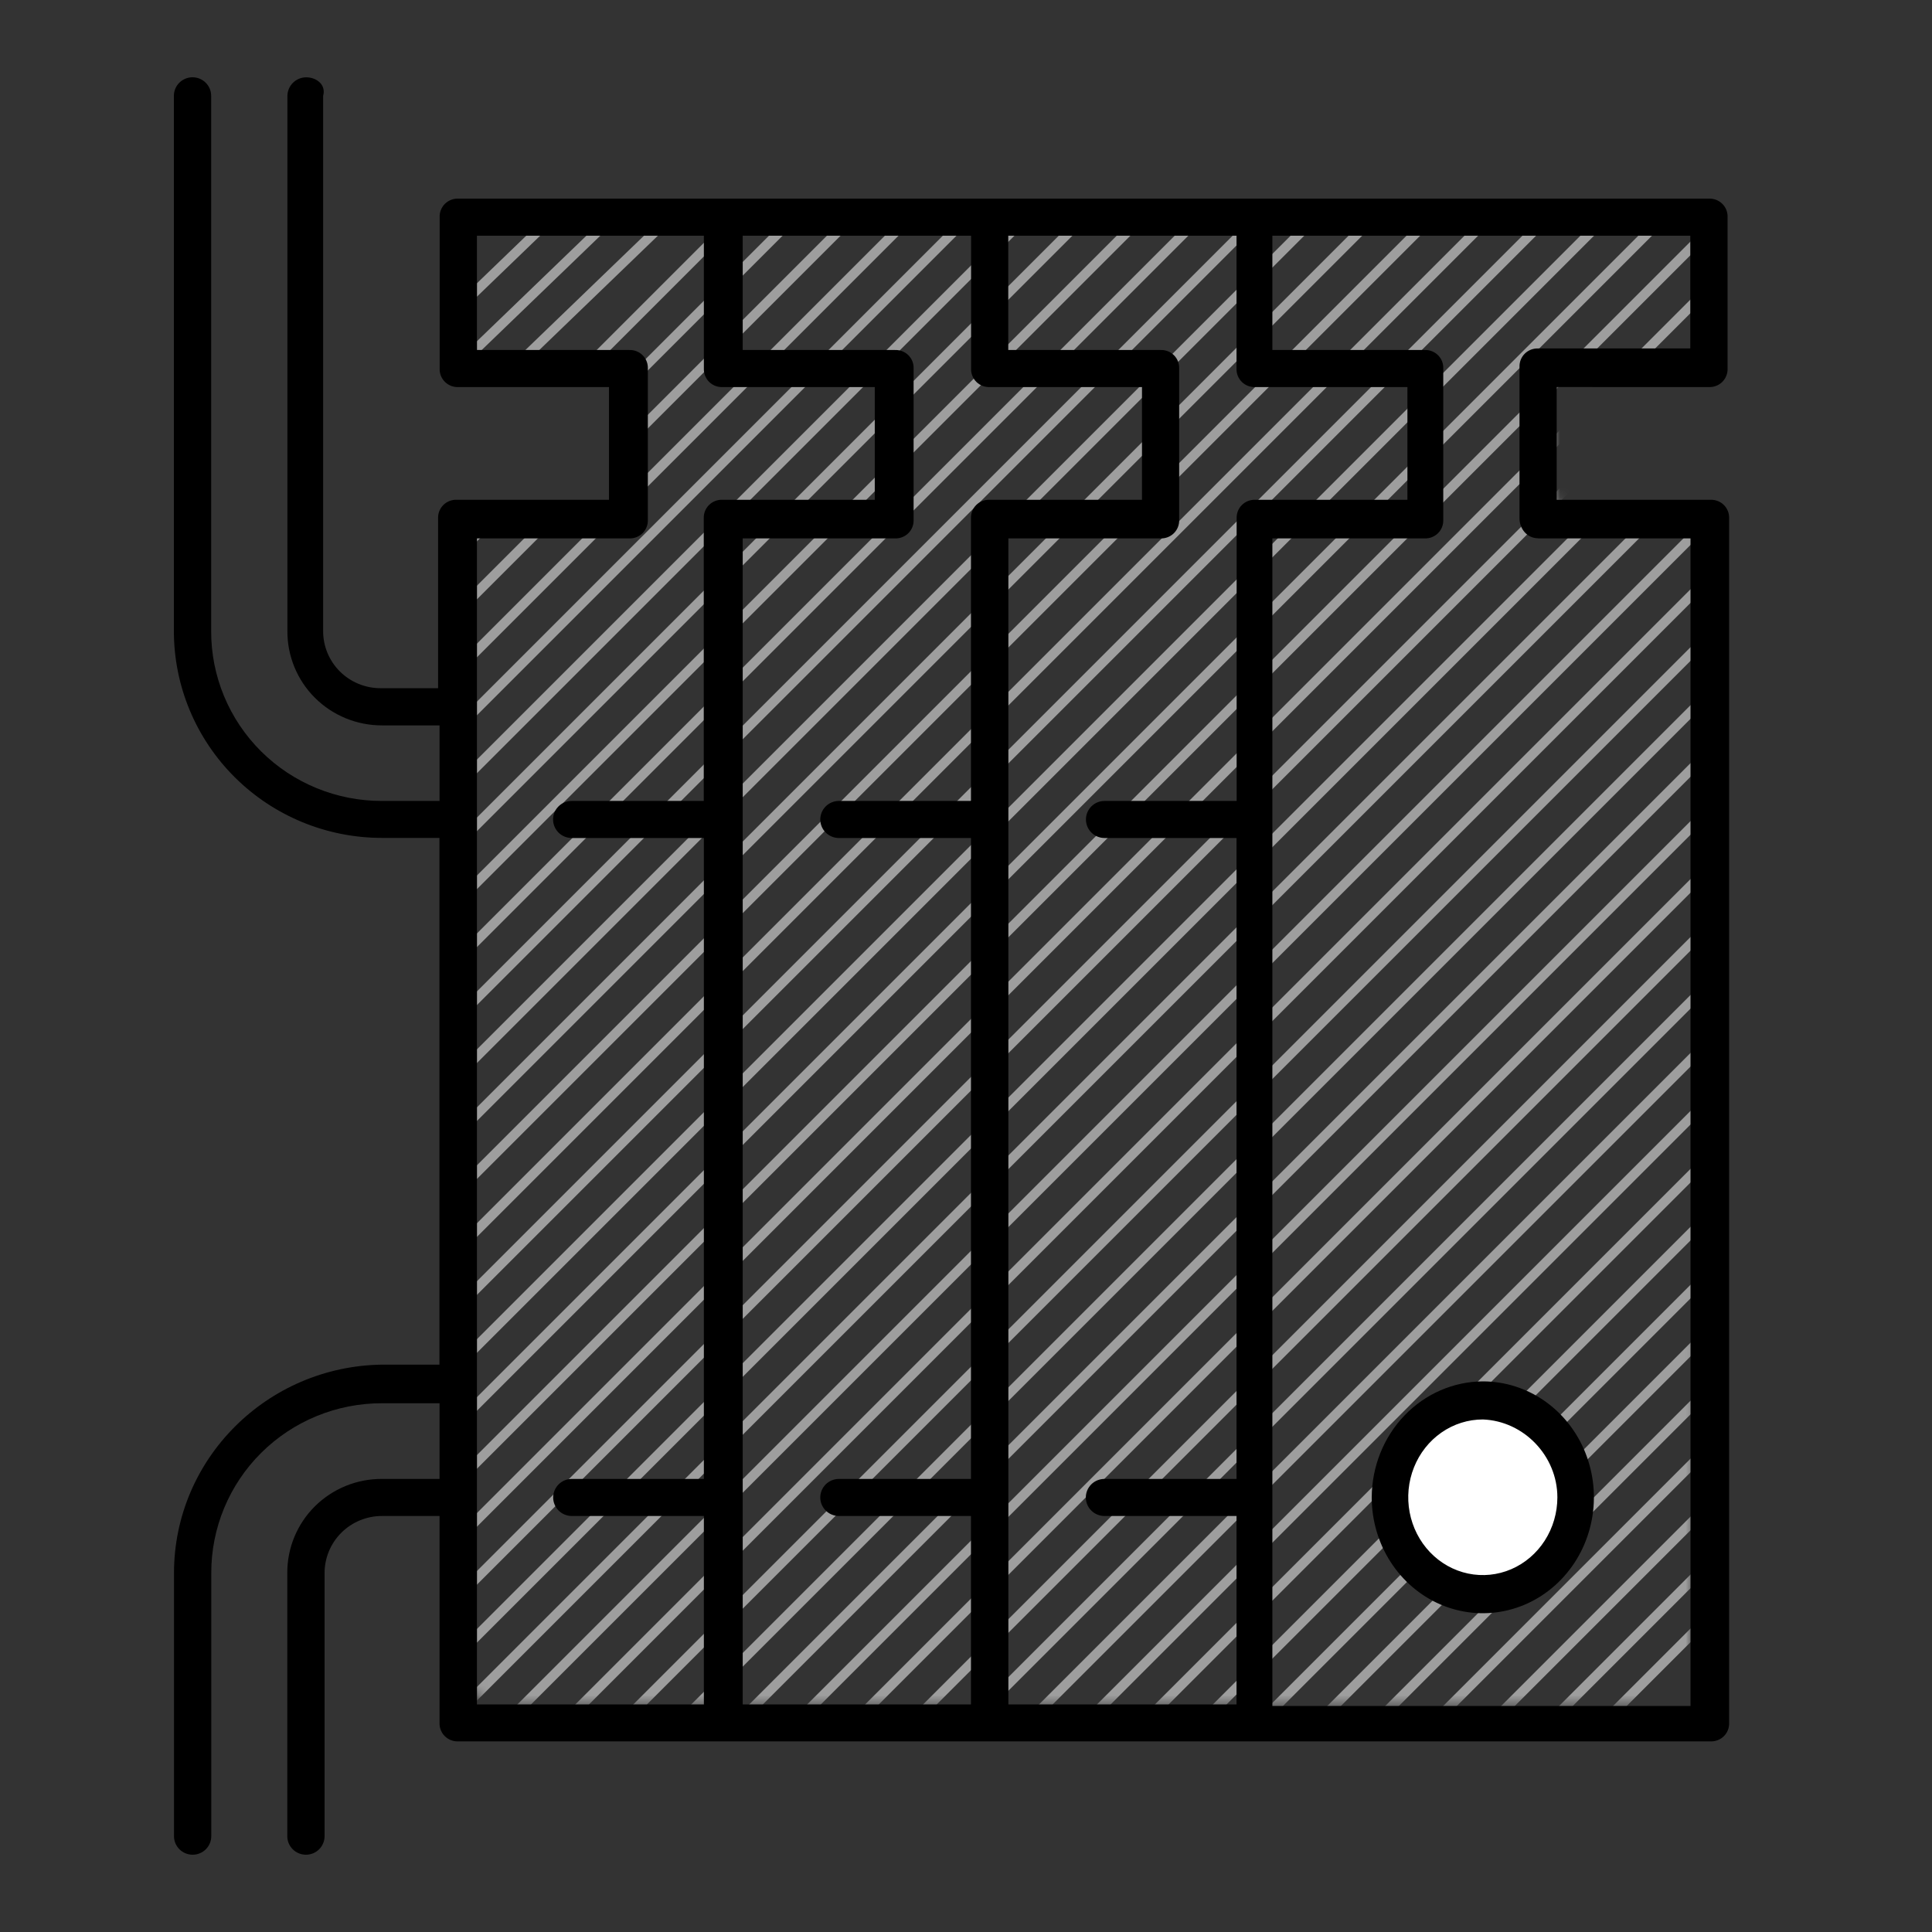 <?xml version="1.0" encoding="utf-8"?><svg width="200" height="200" viewBox="0 0 200 200" fill="none" xmlns="http://www.w3.org/2000/svg">
<rect x="0" y="0" width="200" height="200" fill="#333333" stroke="none"/>
<mask id="mask0_2159_9337" style="mask-type:alpha" maskUnits="userSpaceOnUse" x="49" y="22" width="129" height="155">
<path d="M51 37C50.724 37 50.5 36.776 50.5 36.5V24C50.5 23.724 50.724 23.5 51 23.5H176C176.276 23.5 176.5 23.724 176.5 24V36.5C176.5 36.776 176.276 37 176 37H163C161.067 37 159.5 38.567 159.5 40.5V51C159.5 52.933 161.067 54.5 163 54.5H175.951C176.232 54.5 176.458 54.731 176.451 55.012L173.548 174.512C173.541 174.783 173.319 175 173.048 175H116H51C50.724 175 50.5 174.776 50.5 174.5V55C50.5 54.724 50.724 54.5 51 54.5H63C64.933 54.5 66.5 52.933 66.5 51V40.5C66.5 38.567 64.933 37 63 37H51Z" fill="white" stroke="black" stroke-width="3"/>
</mask>
<g mask="url(#mask0_2159_9337)">
<line x1="191.354" y1="-92.647" x2="-52.646" y2="151.353" stroke="#9E9E9E"/>
<line x1="196.354" y1="-91.647" x2="-47.646" y2="152.353" stroke="#9E9E9E"/>
<line x1="196.354" y1="-85.647" x2="-47.646" y2="158.353" stroke="#9E9E9E"/>
<line x1="196.354" y1="-79.647" x2="-47.646" y2="164.353" stroke="#9E9E9E"/>
<line x1="196.354" y1="-73.647" x2="-47.646" y2="170.353" stroke="#9E9E9E"/>
<line x1="196.354" y1="-67.647" x2="-47.646" y2="176.353" stroke="#9E9E9E"/>
<line x1="196.354" y1="-61.647" x2="-47.646" y2="182.353" stroke="#9E9E9E"/>
<line x1="196.354" y1="-55.647" x2="-47.646" y2="188.353" stroke="#9E9E9E"/>
<line x1="196.354" y1="-49.647" x2="-47.646" y2="194.353" stroke="#9E9E9E"/>
<line x1="196.354" y1="-43.647" x2="-47.646" y2="200.353" stroke="#9E9E9E"/>
<line x1="196.354" y1="-37.647" x2="-47.646" y2="206.353" stroke="#9E9E9E"/>
<line x1="196.354" y1="-31.647" x2="-47.646" y2="212.353" stroke="#9E9E9E"/>
<line x1="196.354" y1="-25.647" x2="-47.646" y2="218.353" stroke="#9E9E9E"/>
<line x1="196.354" y1="-19.647" x2="-47.646" y2="224.353" stroke="#9E9E9E"/>
<line x1="196.354" y1="-13.647" x2="-47.646" y2="230.353" stroke="#9E9E9E"/>
<line x1="196.354" y1="-7.647" x2="-47.646" y2="236.353" stroke="#9E9E9E"/>
<line x1="196.354" y1="-1.647" x2="-47.646" y2="242.353" stroke="#9E9E9E"/>
<line x1="196.354" y1="4.353" x2="-47.646" y2="248.353" stroke="#9E9E9E"/>
<line x1="196.354" y1="10.353" x2="-47.646" y2="254.353" stroke="#9E9E9E"/>
<line x1="196.354" y1="16.353" x2="-47.646" y2="260.353" stroke="#9E9E9E"/>
<line x1="196.354" y1="22.353" x2="-47.646" y2="266.353" stroke="#9E9E9E"/>
<line x1="196.354" y1="28.353" x2="-47.646" y2="272.353" stroke="#9E9E9E"/>
<line x1="196.354" y1="34.353" x2="-47.646" y2="278.353" stroke="#9E9E9E"/>
<line x1="196.354" y1="40.353" x2="-47.646" y2="284.353" stroke="#9E9E9E"/>
<line x1="196.354" y1="46.353" x2="-47.646" y2="290.353" stroke="#9E9E9E"/>
<line x1="196.354" y1="52.353" x2="-47.646" y2="296.353" stroke="#9E9E9E"/>
<line x1="196.354" y1="58.353" x2="-47.646" y2="302.353" stroke="#9E9E9E"/>
<line x1="196.354" y1="64.353" x2="-47.646" y2="308.353" stroke="#9E9E9E"/>
<line x1="196.354" y1="70.353" x2="-47.646" y2="314.353" stroke="#9E9E9E"/>
<line x1="196.354" y1="76.353" x2="-47.646" y2="320.353" stroke="#9E9E9E"/>
<line x1="196.354" y1="82.353" x2="-47.646" y2="326.353" stroke="#9E9E9E"/>
<line x1="196.354" y1="88.353" x2="-47.646" y2="332.353" stroke="#9E9E9E"/>
<line x1="196.354" y1="94.353" x2="-47.646" y2="338.353" stroke="#9E9E9E"/>
<line x1="196.354" y1="100.353" x2="-47.646" y2="344.353" stroke="#9E9E9E"/>
<line x1="196.354" y1="106.353" x2="-47.646" y2="350.353" stroke="#9E9E9E"/>
<line x1="196.354" y1="112.353" x2="-47.646" y2="356.353" stroke="#9E9E9E"/>
<line x1="196.354" y1="118.353" x2="-47.646" y2="362.353" stroke="#9E9E9E"/>
<line x1="196.354" y1="124.353" x2="-47.646" y2="368.353" stroke="#9E9E9E"/>
<line x1="196.354" y1="130.353" x2="-47.646" y2="374.353" stroke="#9E9E9E"/>
<line x1="196.354" y1="136.353" x2="-47.646" y2="380.353" stroke="#9E9E9E"/>
<path d="M196.707 142L-47.293 386M199.5 144.792L-44.5 388.792" stroke="#9E9E9E"/>
<line y1="-0.5" x2="177.115" y2="-0.5" transform="matrix(-0.72 0.694 -0.72 -0.694 133.478 -40)" stroke="#9E9E9E"/>
<line y1="-0.5" x2="177.115" y2="-0.5" transform="matrix(-0.72 0.694 -0.72 -0.694 126.479 -39)" stroke="#9E9E9E"/>
<line y1="-0.5" x2="177.115" y2="-0.5" transform="matrix(-0.72 0.694 -0.72 -0.694 126.479 -45)" stroke="#9E9E9E"/>
</g>
<ellipse cx="153.5" cy="155" rx="10.5" ry="11" fill="white"/>
<path d="M176.908 40.069C177.164 40.079 177.419 40.036 177.658 39.943C177.896 39.85 178.113 39.709 178.294 39.529C178.475 39.349 178.617 39.133 178.71 38.896C178.804 38.659 178.847 38.405 178.838 38.151V22.48C178.848 22.226 178.805 21.971 178.711 21.734C178.618 21.497 178.476 21.281 178.295 21.101C178.114 20.921 177.897 20.78 177.658 20.687C177.419 20.594 177.164 20.552 176.908 20.562H47.443C47.187 20.552 46.931 20.595 46.693 20.688C46.454 20.781 46.238 20.922 46.056 21.102C45.875 21.282 45.733 21.498 45.64 21.735C45.546 21.972 45.503 22.226 45.513 22.48V38.151C45.503 38.405 45.546 38.659 45.639 38.897C45.733 39.134 45.874 39.349 46.056 39.53C46.237 39.71 46.454 39.851 46.692 39.944C46.931 40.036 47.187 40.079 47.443 40.069H63.043V51.737H47.282C47.026 51.727 46.77 51.77 46.532 51.863C46.293 51.956 46.076 52.097 45.895 52.277C45.714 52.457 45.572 52.673 45.478 52.91C45.385 53.147 45.342 53.401 45.352 53.656V71.242H39.401C38.62 71.244 37.845 71.092 37.123 70.796C36.4 70.499 35.743 70.064 35.191 69.515C34.638 68.965 34.199 68.313 33.901 67.595C33.602 66.876 33.449 66.107 33.451 65.329V9.921C33.772 8.802 32.807 8.003 31.682 8.003C31.172 8.01 30.685 8.214 30.325 8.572C29.964 8.93 29.759 9.415 29.752 9.921V65.329C29.745 66.612 29.993 67.882 30.483 69.069C30.972 70.255 31.693 71.333 32.605 72.24C33.516 73.148 34.599 73.867 35.791 74.356C36.983 74.846 38.261 75.095 39.551 75.091H45.501V82.913H39.551C37.226 82.92 34.922 82.469 32.773 81.588C30.623 80.707 28.67 79.412 27.026 77.777C25.382 76.143 24.079 74.201 23.193 72.065C22.306 69.928 21.853 67.638 21.86 65.327V9.918C21.86 9.41 21.657 8.922 21.295 8.562C20.933 8.202 20.442 8 19.93 8C19.418 8 18.927 8.202 18.565 8.562C18.203 8.922 18 9.41 18 9.918V65.327C18 71.005 20.269 76.452 24.309 80.467C28.348 84.483 33.827 86.739 39.539 86.739H45.49V141.267H39.551C27.65 141.427 18.012 151.02 18.012 162.851V190.081C18.012 190.59 18.215 191.078 18.577 191.438C18.939 191.798 19.43 192 19.941 192C20.453 192 20.944 191.798 21.306 191.438C21.668 191.078 21.871 190.59 21.871 190.081V162.851C21.864 160.54 22.317 158.251 23.203 156.115C24.089 153.979 25.391 152.038 27.034 150.404C28.677 148.77 30.628 147.474 32.776 146.592C34.924 145.71 37.227 145.259 39.551 145.264H45.501V153.098H39.551C38.26 153.09 36.981 153.336 35.786 153.824C34.593 154.311 33.508 155.029 32.595 155.936C31.682 156.843 30.96 157.922 30.47 159.109C29.98 160.296 29.732 161.568 29.74 162.851V190.081C29.74 190.59 29.944 191.078 30.306 191.438C30.668 191.798 31.158 192 31.67 192C32.182 192 32.673 191.798 33.035 191.438C33.397 191.078 33.6 190.59 33.6 190.081V162.851C33.598 162.073 33.751 161.303 34.049 160.585C34.348 159.866 34.786 159.213 35.339 158.664C35.892 158.114 36.548 157.678 37.271 157.382C37.994 157.085 38.769 156.933 39.551 156.935H45.501V178.347C45.491 178.602 45.534 178.856 45.628 179.093C45.721 179.33 45.863 179.546 46.044 179.726C46.225 179.906 46.442 180.047 46.681 180.14C46.92 180.233 47.175 180.276 47.431 180.266H177.071C177.327 180.276 177.583 180.233 177.821 180.14C178.06 180.047 178.277 179.906 178.458 179.726C178.639 179.546 178.78 179.33 178.873 179.093C178.966 178.855 179.009 178.602 178.998 178.347V53.656C179.009 53.401 178.966 53.148 178.872 52.911C178.779 52.673 178.638 52.458 178.457 52.278C178.276 52.098 178.059 51.957 177.821 51.864C177.582 51.771 177.327 51.728 177.071 51.737H161.147V40.066L176.908 40.069ZM49.373 55.734H65.133C65.389 55.744 65.645 55.702 65.883 55.609C66.122 55.516 66.338 55.375 66.52 55.196C66.701 55.016 66.843 54.8 66.936 54.563C67.03 54.327 67.073 54.073 67.064 53.819V38.151C67.074 37.896 67.031 37.642 66.938 37.404C66.845 37.167 66.703 36.951 66.522 36.771C66.34 36.591 66.123 36.45 65.884 36.357C65.645 36.264 65.39 36.222 65.133 36.232H49.373V24.401H72.865V38.151C72.855 38.405 72.898 38.659 72.991 38.897C73.084 39.134 73.226 39.349 73.407 39.53C73.589 39.71 73.805 39.851 74.044 39.944C74.283 40.036 74.538 40.079 74.795 40.069H90.556V51.737H74.783C74.527 51.728 74.272 51.771 74.033 51.864C73.795 51.957 73.578 52.098 73.397 52.278C73.216 52.458 73.074 52.673 72.98 52.91C72.887 53.148 72.844 53.401 72.853 53.656V82.913H59.183C58.671 82.913 58.18 83.115 57.818 83.475C57.456 83.835 57.253 84.323 57.253 84.831C57.253 85.34 57.456 85.828 57.818 86.188C58.18 86.548 58.671 86.75 59.183 86.75H72.865V153.098H59.194C58.683 153.098 58.192 153.3 57.83 153.66C57.468 154.02 57.264 154.508 57.264 155.017C57.264 155.525 57.468 156.013 57.83 156.373C58.192 156.733 58.683 156.935 59.194 156.935H72.865V176.44H49.373V55.734ZM76.885 176.6V55.734H92.646C92.902 55.744 93.157 55.702 93.396 55.609C93.635 55.516 93.851 55.375 94.032 55.196C94.214 55.016 94.355 54.8 94.449 54.563C94.543 54.327 94.586 54.073 94.576 53.819V38.151C94.587 37.896 94.544 37.642 94.451 37.404C94.358 37.167 94.216 36.951 94.034 36.771C93.853 36.591 93.636 36.45 93.397 36.357C93.158 36.264 92.903 36.222 92.646 36.232H76.885V24.401H100.527V38.151C100.517 38.405 100.56 38.659 100.653 38.897C100.747 39.134 100.888 39.349 101.07 39.53C101.251 39.71 101.468 39.851 101.706 39.944C101.945 40.036 102.201 40.079 102.457 40.069H118.218V51.737H102.445C102.189 51.728 101.934 51.771 101.695 51.864C101.457 51.957 101.24 52.098 101.059 52.278C100.878 52.458 100.736 52.673 100.642 52.91C100.549 53.148 100.506 53.401 100.515 53.656V82.913H86.845C86.333 82.913 85.842 83.115 85.48 83.475C85.118 83.835 84.915 84.323 84.915 84.831C84.915 85.34 85.118 85.828 85.48 86.188C85.842 86.548 86.333 86.75 86.845 86.75H100.515V153.098H86.845C86.333 153.098 85.842 153.3 85.48 153.66C85.118 154.02 84.915 154.508 84.915 155.017C84.915 155.525 85.118 156.013 85.48 156.373C85.842 156.733 86.333 156.935 86.845 156.935H100.515V176.44H76.885V176.6ZM104.387 176.6V55.734H120.136C120.392 55.744 120.647 55.702 120.886 55.609C121.124 55.516 121.341 55.375 121.522 55.196C121.703 55.016 121.845 54.8 121.939 54.563C122.032 54.327 122.076 54.073 122.066 53.819V38.151C122.077 37.896 122.034 37.642 121.941 37.404C121.847 37.167 121.706 36.951 121.524 36.771C121.343 36.591 121.126 36.45 120.887 36.357C120.648 36.264 120.392 36.222 120.136 36.232H104.375V24.401H128.005V38.151C127.995 38.405 128.038 38.659 128.131 38.897C128.225 39.134 128.367 39.349 128.548 39.53C128.729 39.71 128.946 39.851 129.185 39.944C129.423 40.036 129.679 40.079 129.935 40.069H145.696V51.737H129.946C129.69 51.728 129.435 51.771 129.197 51.864C128.958 51.957 128.741 52.098 128.56 52.278C128.379 52.458 128.237 52.673 128.144 52.91C128.05 53.148 128.007 53.401 128.017 53.656V82.913H114.346C113.834 82.913 113.344 83.115 112.982 83.475C112.62 83.835 112.416 84.323 112.416 84.831C112.416 85.34 112.62 85.828 112.982 86.188C113.344 86.548 113.834 86.75 114.346 86.75H128.005V153.098H114.335C113.823 153.098 113.332 153.3 112.97 153.66C112.608 154.02 112.405 154.508 112.405 155.017C112.405 155.525 112.608 156.013 112.97 156.373C113.332 156.733 113.823 156.935 114.335 156.935H128.005V176.44H104.375L104.387 176.6ZM159.24 55.734H175.001V176.6H131.716V55.734H147.477C147.732 55.744 147.988 55.702 148.226 55.609C148.465 55.516 148.681 55.375 148.863 55.196C149.044 55.016 149.186 54.8 149.279 54.563C149.373 54.327 149.416 54.073 149.406 53.819V38.151C149.417 37.896 149.374 37.642 149.281 37.404C149.188 37.167 149.046 36.951 148.865 36.771C148.683 36.591 148.466 36.45 148.227 36.357C147.988 36.264 147.733 36.222 147.477 36.232H131.716V24.401H174.978V36.072H159.217C158.963 36.064 158.71 36.108 158.474 36.2C158.237 36.293 158.022 36.433 157.843 36.611C157.663 36.79 157.522 37.003 157.428 37.238C157.335 37.473 157.29 37.724 157.298 37.977V53.644C157.298 54.766 158.103 55.723 159.228 55.723L159.24 55.734Z" fill="black"/>
<path d="M142 155.009C142.002 157.381 142.677 159.7 143.941 161.672C145.206 163.644 147.002 165.181 149.102 166.088C151.203 166.995 153.515 167.232 155.745 166.769C157.974 166.306 160.023 165.164 161.631 163.486C163.239 161.809 164.334 159.672 164.778 157.345C165.223 155.018 164.996 152.606 164.127 150.414C163.258 148.221 161.786 146.347 159.896 145.027C158.007 143.708 155.785 143.002 153.511 143C150.463 143.015 147.544 144.284 145.388 146.533C143.232 148.782 142.015 151.828 142 155.009ZM161.219 155.009C161.217 156.602 160.762 158.159 159.912 159.482C159.062 160.805 157.855 161.836 156.444 162.443C155.032 163.051 153.48 163.208 151.983 162.895C150.486 162.582 149.112 161.812 148.034 160.684C146.956 159.556 146.223 158.12 145.927 156.557C145.631 154.994 145.786 153.375 146.373 151.904C146.959 150.433 147.95 149.176 149.221 148.293C150.491 147.41 151.985 146.94 153.511 146.942C157.753 147.107 161.219 150.723 161.219 155.009Z" fill="black"/>
</svg>
